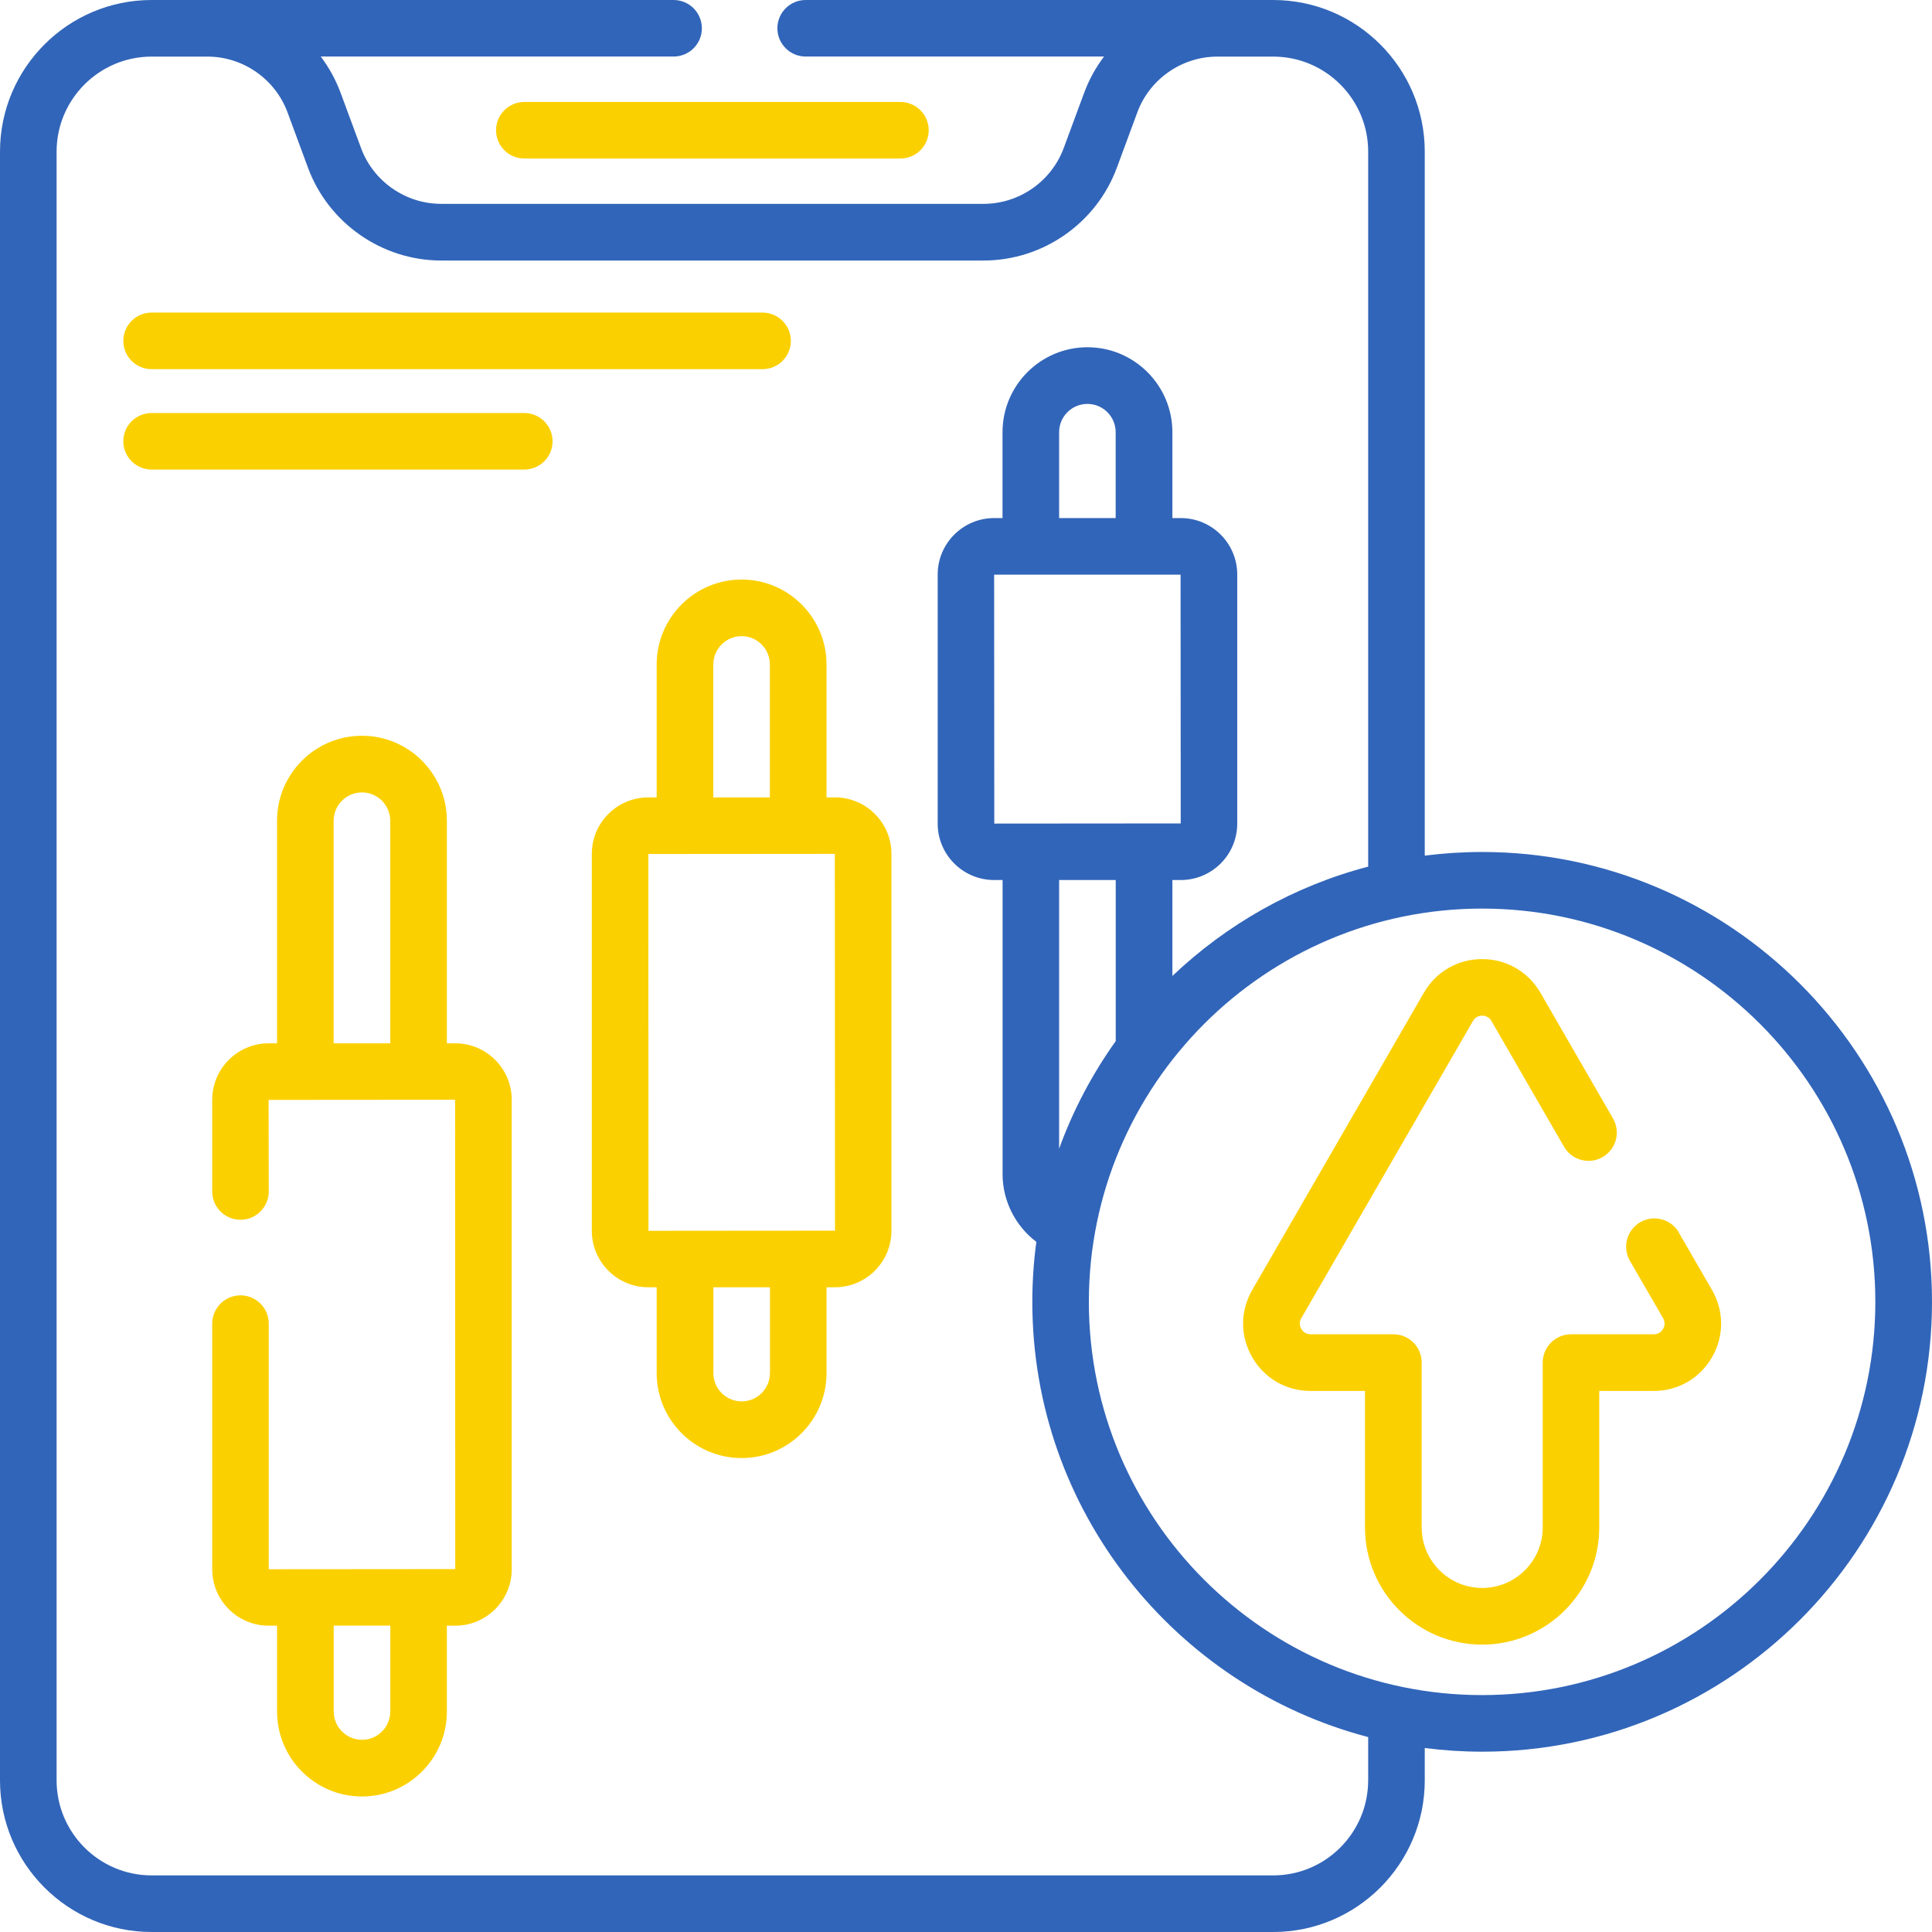 <svg width="64" height="64" viewBox="0 0 64 64" fill="none" xmlns="http://www.w3.org/2000/svg">
<g clip-path="url(#clip0_838_979)">
<path d="M16.432 4.315C16.432 4.833 16.852 5.251 17.368 5.251H29.828C30.347 5.251 30.765 4.831 30.765 4.315C30.765 3.798 30.345 3.378 29.828 3.378H17.368C16.85 3.378 16.432 3.798 16.432 4.315Z" fill="#FBD000"/>
<path d="M15.082 34.561H14.803V27.186C14.803 25.636 13.542 24.373 11.99 24.373C10.438 24.373 9.178 25.635 9.178 27.186V34.561H8.9C7.87 34.561 7.03 35.401 7.03 36.431V39.47C7.03 39.988 7.45 40.406 7.967 40.406C8.483 40.406 8.903 39.986 8.903 39.47L8.898 36.436L15.075 36.431L15.08 51.978L8.903 51.983V43.846C8.903 43.328 8.483 42.91 7.967 42.91C7.45 42.91 7.03 43.33 7.03 43.846V51.983C7.03 53.015 7.868 53.853 8.9 53.853H9.178V56.698C9.178 58.248 10.44 59.511 11.99 59.511C13.54 59.511 14.803 58.25 14.803 56.698V53.853H15.082C16.113 53.853 16.952 53.015 16.952 51.983V36.431C16.952 35.401 16.113 34.561 15.082 34.561ZM11.053 27.186C11.053 26.67 11.473 26.25 11.99 26.25C12.507 26.25 12.927 26.67 12.927 27.186V34.561H11.052V27.186H11.053ZM12.928 56.696C12.928 57.213 12.508 57.633 11.992 57.633C11.475 57.633 11.055 57.213 11.055 56.696V53.851H12.93V56.696H12.928Z" fill="#FBD000"/>
<path d="M27.66 26.415H27.38V22.012C27.38 20.462 26.118 19.198 24.567 19.198C23.015 19.198 21.753 20.46 21.753 22.012V26.415H21.475C20.443 26.415 19.605 27.253 19.605 28.285V40.772C19.605 41.803 20.443 42.642 21.475 42.642H21.753V45.487C21.753 47.038 23.015 48.3 24.567 48.3C26.118 48.3 27.38 47.038 27.38 45.487V42.642H27.66C28.69 42.642 29.53 41.803 29.53 40.772V28.285C29.53 27.255 28.692 26.415 27.66 26.415ZM23.63 22.012C23.63 21.495 24.05 21.073 24.567 21.073C25.083 21.073 25.503 21.493 25.503 22.012V26.415H23.628V22.012H23.63ZM25.505 45.487C25.505 46.003 25.085 46.423 24.568 46.423C24.052 46.423 23.632 46.003 23.632 45.487V42.642H25.507V45.487H25.505ZM21.482 40.772L21.477 28.29L27.655 28.285L27.66 40.767L21.482 40.772Z" fill="#FBD000"/>
<path d="M55.617 40.83C55.358 40.382 54.785 40.228 54.337 40.486C53.888 40.746 53.735 41.32 53.993 41.767L55.092 43.666C55.18 43.822 55.13 43.955 55.092 44.022C55.053 44.088 54.962 44.2 54.783 44.2H52.042C51.525 44.2 51.105 44.62 51.105 45.136V50.598C51.105 51.703 50.205 52.603 49.1 52.603C47.995 52.603 47.095 51.705 47.095 50.598V45.136C47.095 44.618 46.675 44.2 46.158 44.2H43.417C43.238 44.2 43.147 44.088 43.108 44.022C43.07 43.956 43.018 43.822 43.108 43.666L48.793 33.823C48.883 33.668 49.023 33.645 49.1 33.645C49.177 33.645 49.318 33.668 49.407 33.823L51.81 37.986C52.068 38.435 52.643 38.588 53.09 38.33C53.538 38.07 53.692 37.498 53.433 37.05L51.03 32.888C50.627 32.19 49.905 31.771 49.098 31.771C48.292 31.771 47.57 32.188 47.167 32.886L41.482 42.731C41.078 43.43 41.078 44.263 41.482 44.962C41.885 45.66 42.607 46.077 43.413 46.077H45.217V50.6C45.217 52.74 46.957 54.48 49.097 54.48C51.237 54.48 52.977 52.738 52.977 50.6V46.077H54.78C55.587 46.077 56.308 45.66 56.712 44.962C57.115 44.263 57.115 43.43 56.712 42.731L55.613 40.831L55.617 40.83Z" fill="#FBD000"/>
<path d="M49.098 28.223C48.455 28.223 47.82 28.265 47.197 28.343V5.023C47.197 2.253 44.945 0 42.177 0H26.688C26.17 0 25.752 0.42 25.752 0.937C25.752 1.453 26.172 1.873 26.688 1.873H36.573C36.3 2.233 36.077 2.635 35.915 3.072L35.237 4.905C34.828 6.01 33.762 6.753 32.583 6.753H14.613C13.435 6.753 12.368 6.01 11.96 4.905L11.282 3.072C11.12 2.635 10.897 2.233 10.625 1.873H22.313C22.832 1.873 23.25 1.453 23.25 0.937C23.25 0.42 22.832 0 22.313 0H5.023C2.253 0 0 2.253 0 5.023V58.977C0 61.747 2.253 64 5.023 64H42.177C44.945 64 47.197 61.747 47.197 58.977V57.905C47.82 57.985 48.453 58.027 49.098 58.027C57.315 58.027 64 51.342 64 43.125C64 34.908 57.315 28.223 49.098 28.223ZM45.322 58.977C45.322 60.712 43.91 62.125 42.177 62.125H5.023C3.288 62.125 1.875 60.713 1.875 58.977V5.023C1.875 3.288 3.287 1.875 5.023 1.875H6.872C8.05 1.875 9.117 2.618 9.525 3.723L10.203 5.557C10.883 7.395 12.655 8.63 14.615 8.63H32.585C34.545 8.63 36.318 7.395 36.997 5.557L37.675 3.723C38.083 2.618 39.15 1.875 40.328 1.875H42.177C43.912 1.875 45.323 3.287 45.323 5.023V28.708C42.853 29.355 40.633 30.622 38.837 32.33V29.152H39.115C40.147 29.152 40.985 28.313 40.985 27.282V19.032C40.985 18 40.147 17.162 39.115 17.162H38.837V14.317C38.837 12.767 37.575 11.503 36.023 11.503C34.472 11.503 33.21 12.765 33.21 14.317V17.162H32.932C31.902 17.162 31.062 18 31.062 19.032V27.282C31.062 28.313 31.9 29.152 32.932 29.152H33.212V38.897C33.212 39.787 33.64 40.615 34.33 41.138C34.243 41.788 34.197 42.452 34.197 43.127C34.197 50.04 38.928 55.867 45.323 57.543V58.978L45.322 58.977ZM35.085 38.052V29.152H36.96V34.488C36.183 35.577 35.548 36.773 35.085 38.052ZM36.96 17.162H35.085V14.317C35.085 13.8 35.505 13.38 36.022 13.38C36.538 13.38 36.958 13.8 36.958 14.317V17.162H36.96ZM39.108 19.037L39.113 27.277L32.937 27.282L32.932 19.037H39.108ZM49.097 56.152C41.913 56.152 36.07 50.308 36.07 43.125C36.07 35.942 41.913 30.098 49.097 30.098C56.28 30.098 62.123 35.942 62.123 43.125C62.123 50.308 56.28 56.152 49.097 56.152Z" fill="#3165B9"/>
<path d="M5.022 12.229H25.262C25.78 12.229 26.198 11.809 26.198 11.292C26.198 10.775 25.778 10.355 25.262 10.355H5.022C4.503 10.355 4.085 10.775 4.085 11.292C4.085 11.809 4.505 12.229 5.022 12.229Z" fill="#FBD000"/>
<path d="M17.368 13.682H5.022C4.503 13.682 4.085 14.102 4.085 14.618C4.085 15.135 4.505 15.555 5.022 15.555H17.368C17.885 15.555 18.305 15.135 18.305 14.618C18.305 14.102 17.885 13.682 17.368 13.682Z" fill="#FBD000"/>
</g>
<defs>
<clipPath id="clip0_838_979">
<rect width="64" height="64" fill="white"/>
</clipPath>
</defs>
</svg>
